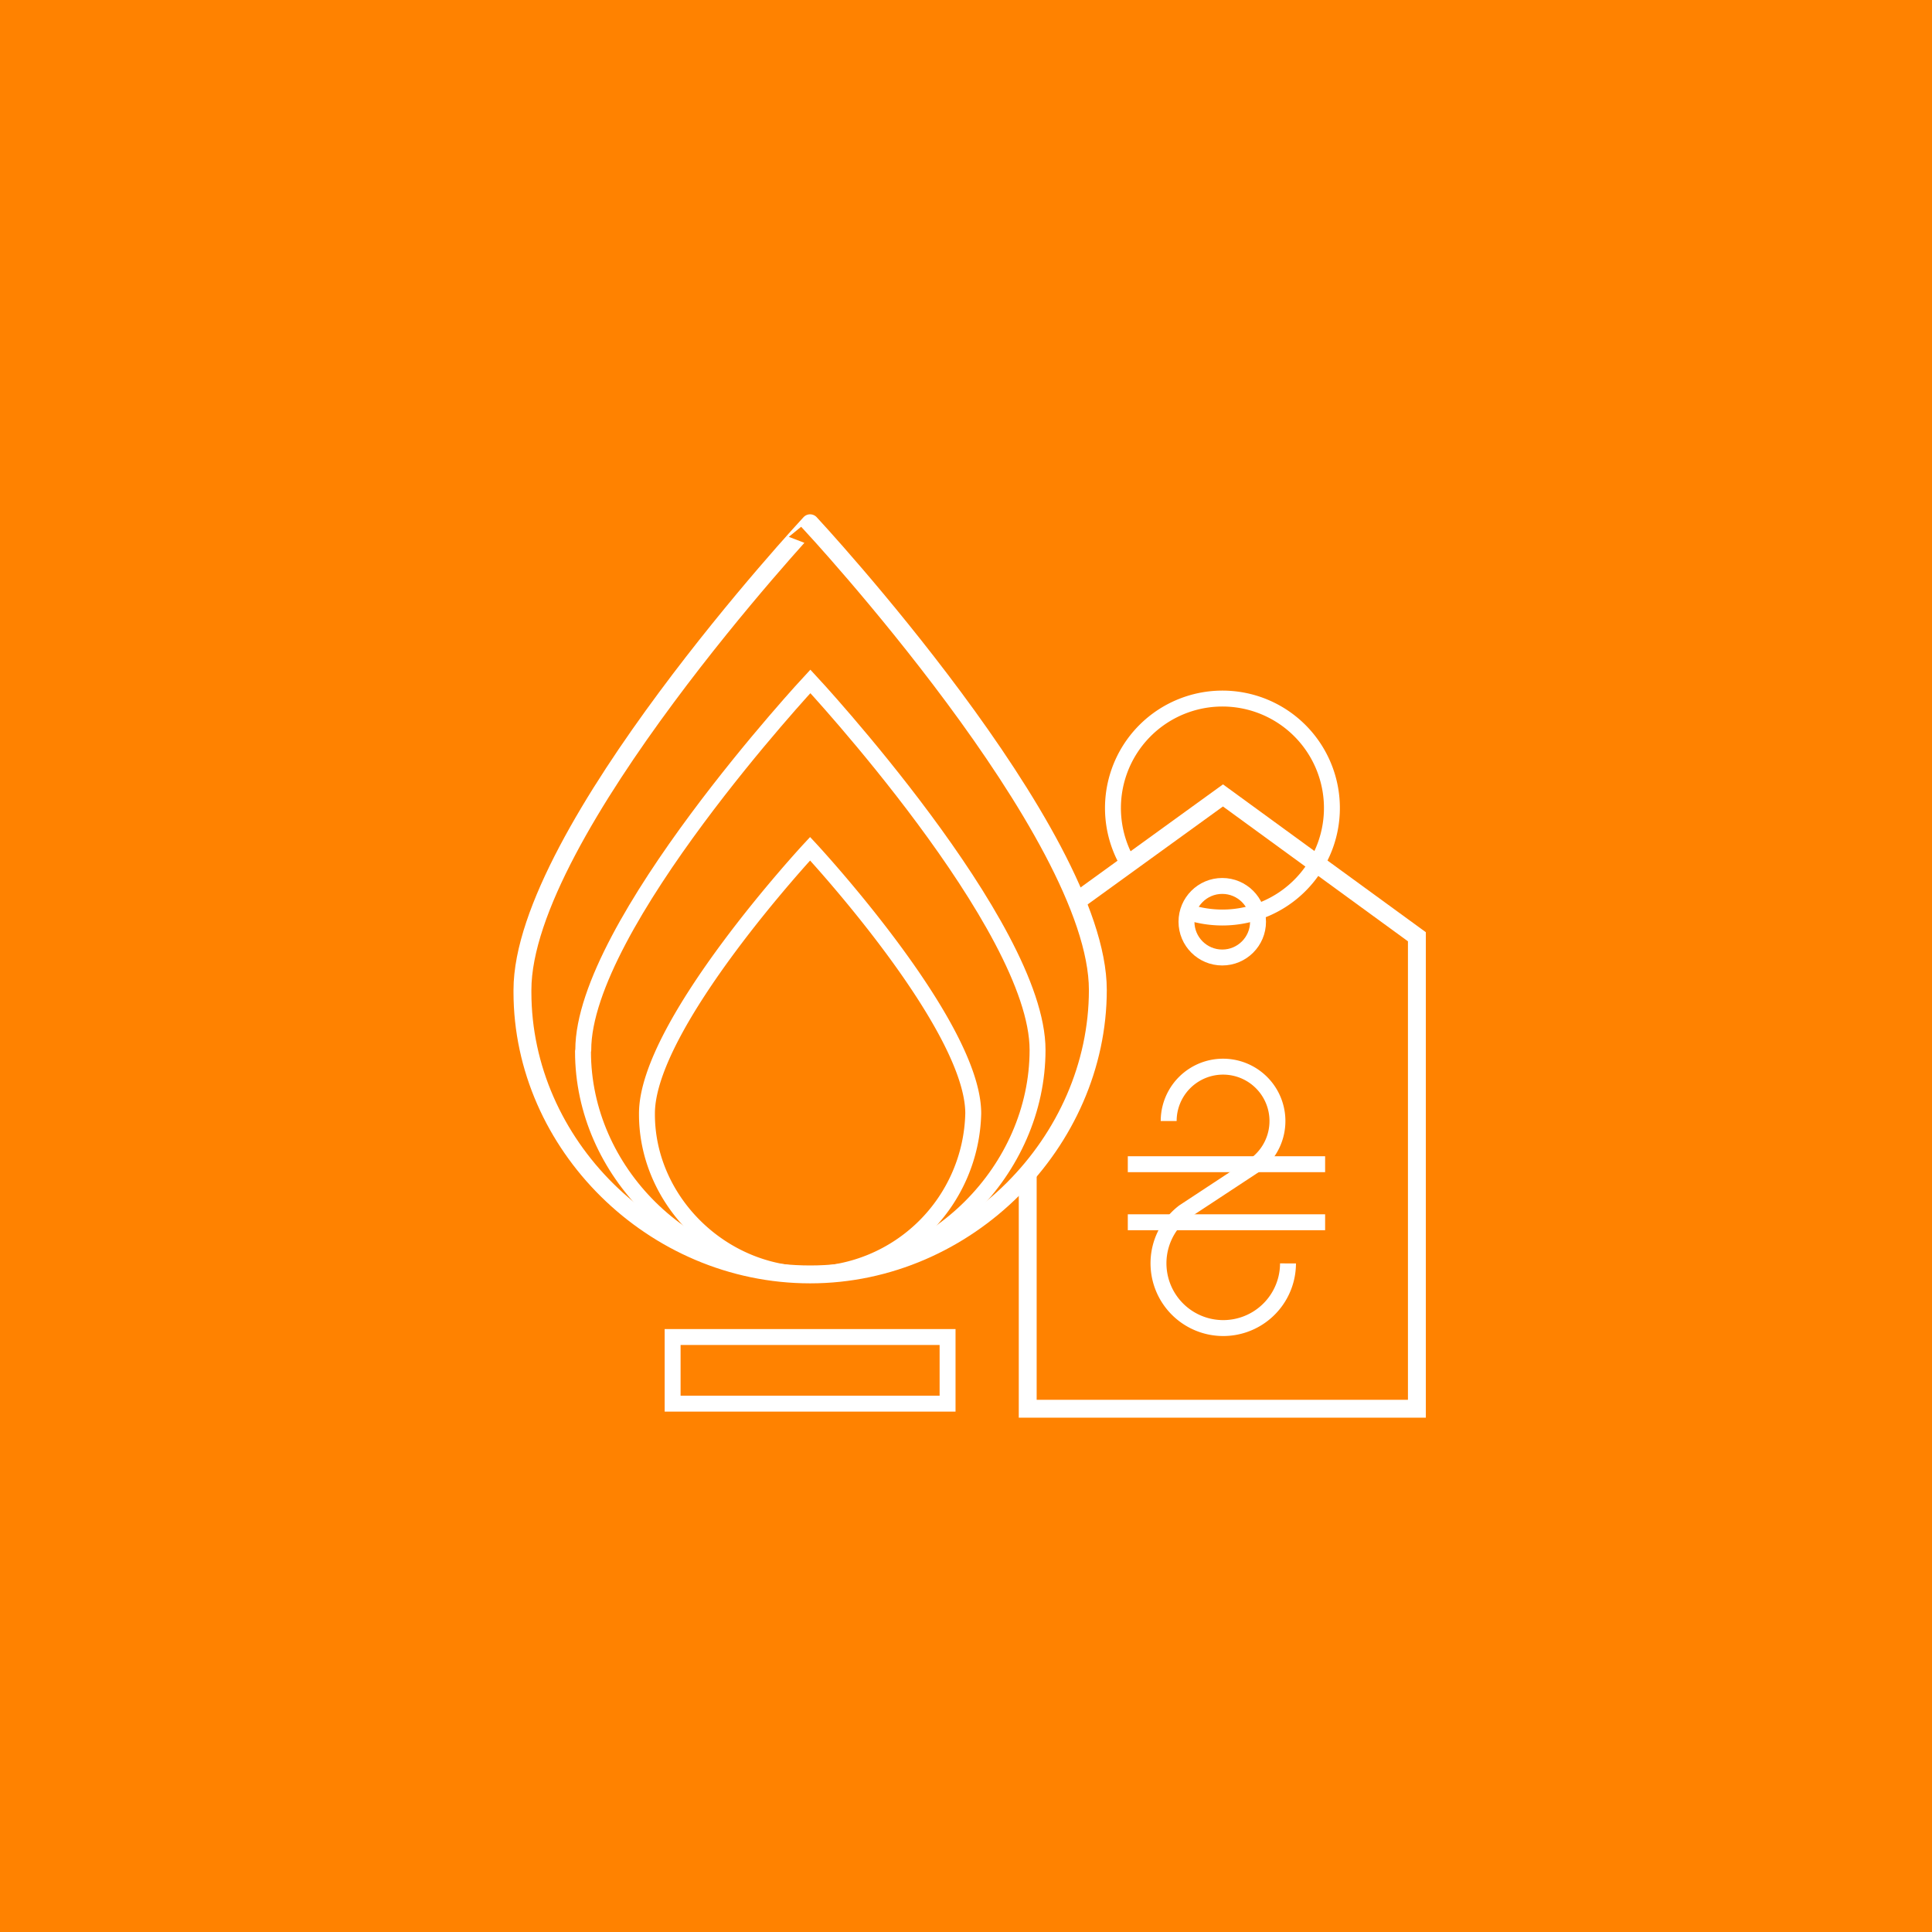 <svg xmlns="http://www.w3.org/2000/svg" viewBox="0 0 216 216"><defs><style>.cls-1,.cls-2{fill:#ff8200;}.cls-2,.cls-3{stroke:#fff;stroke-miterlimit:10;}.cls-2{stroke-width:2px;}.cls-3{fill:none;stroke-width:1.78px;}</style></defs><title>7_104_icons</title><g id="Layer_2" data-name="Layer 2"><g id="Layer_1-2" data-name="Layer 1"><rect class="cls-1" width="216" height="216"/><polygon class="cls-2" points="114.9 104.73 136.73 88.93 158.41 104.73 158.41 157.5 114.9 157.5 114.9 104.73"/><circle class="cls-3" cx="136.65" cy="103.05" r="4"/><line class="cls-3" x1="126.09" y1="130.16" x2="148.15" y2="130.16"/><line class="cls-3" x1="126.09" y1="136.65" x2="148.15" y2="136.65"/><path class="cls-3" d="M130.66,125.33a6.08,6.08,0,1,1,9.63,4.94l-7.93,5.22A7.24,7.24,0,1,0,144,141.25"/><path class="cls-3" d="M132.92,102a12.44,12.44,0,0,0,3.73.58,12.24,12.24,0,1,0-10.51-6"/><path class="cls-2" d="M58.41,110.92c0,17,14.58,31.56,32.17,31.56s32.16-14.83,32.16-31.8h0c0-17.59-32.17-52.18-32.17-52.18S58.41,93.09,58.41,110.68Z"/><path class="cls-3" d="M65.18,117.57c0,13.4,11.52,24.91,25.4,24.91S116,130.78,116,117.38h0c0-13.89-25.4-41.2-25.4-41.2s-25.39,27.31-25.39,41.2Z"/><path class="cls-3" d="M72.33,124.59c0,9.62,8.27,17.89,18.25,17.89a18.42,18.42,0,0,0,18.23-18h0c0-10-18.24-29.59-18.24-29.59s-18.24,19.61-18.24,29.59Z"/><rect class="cls-3" x="75.2" y="149.48" width="30.74" height="7.45"/></g></g></svg>